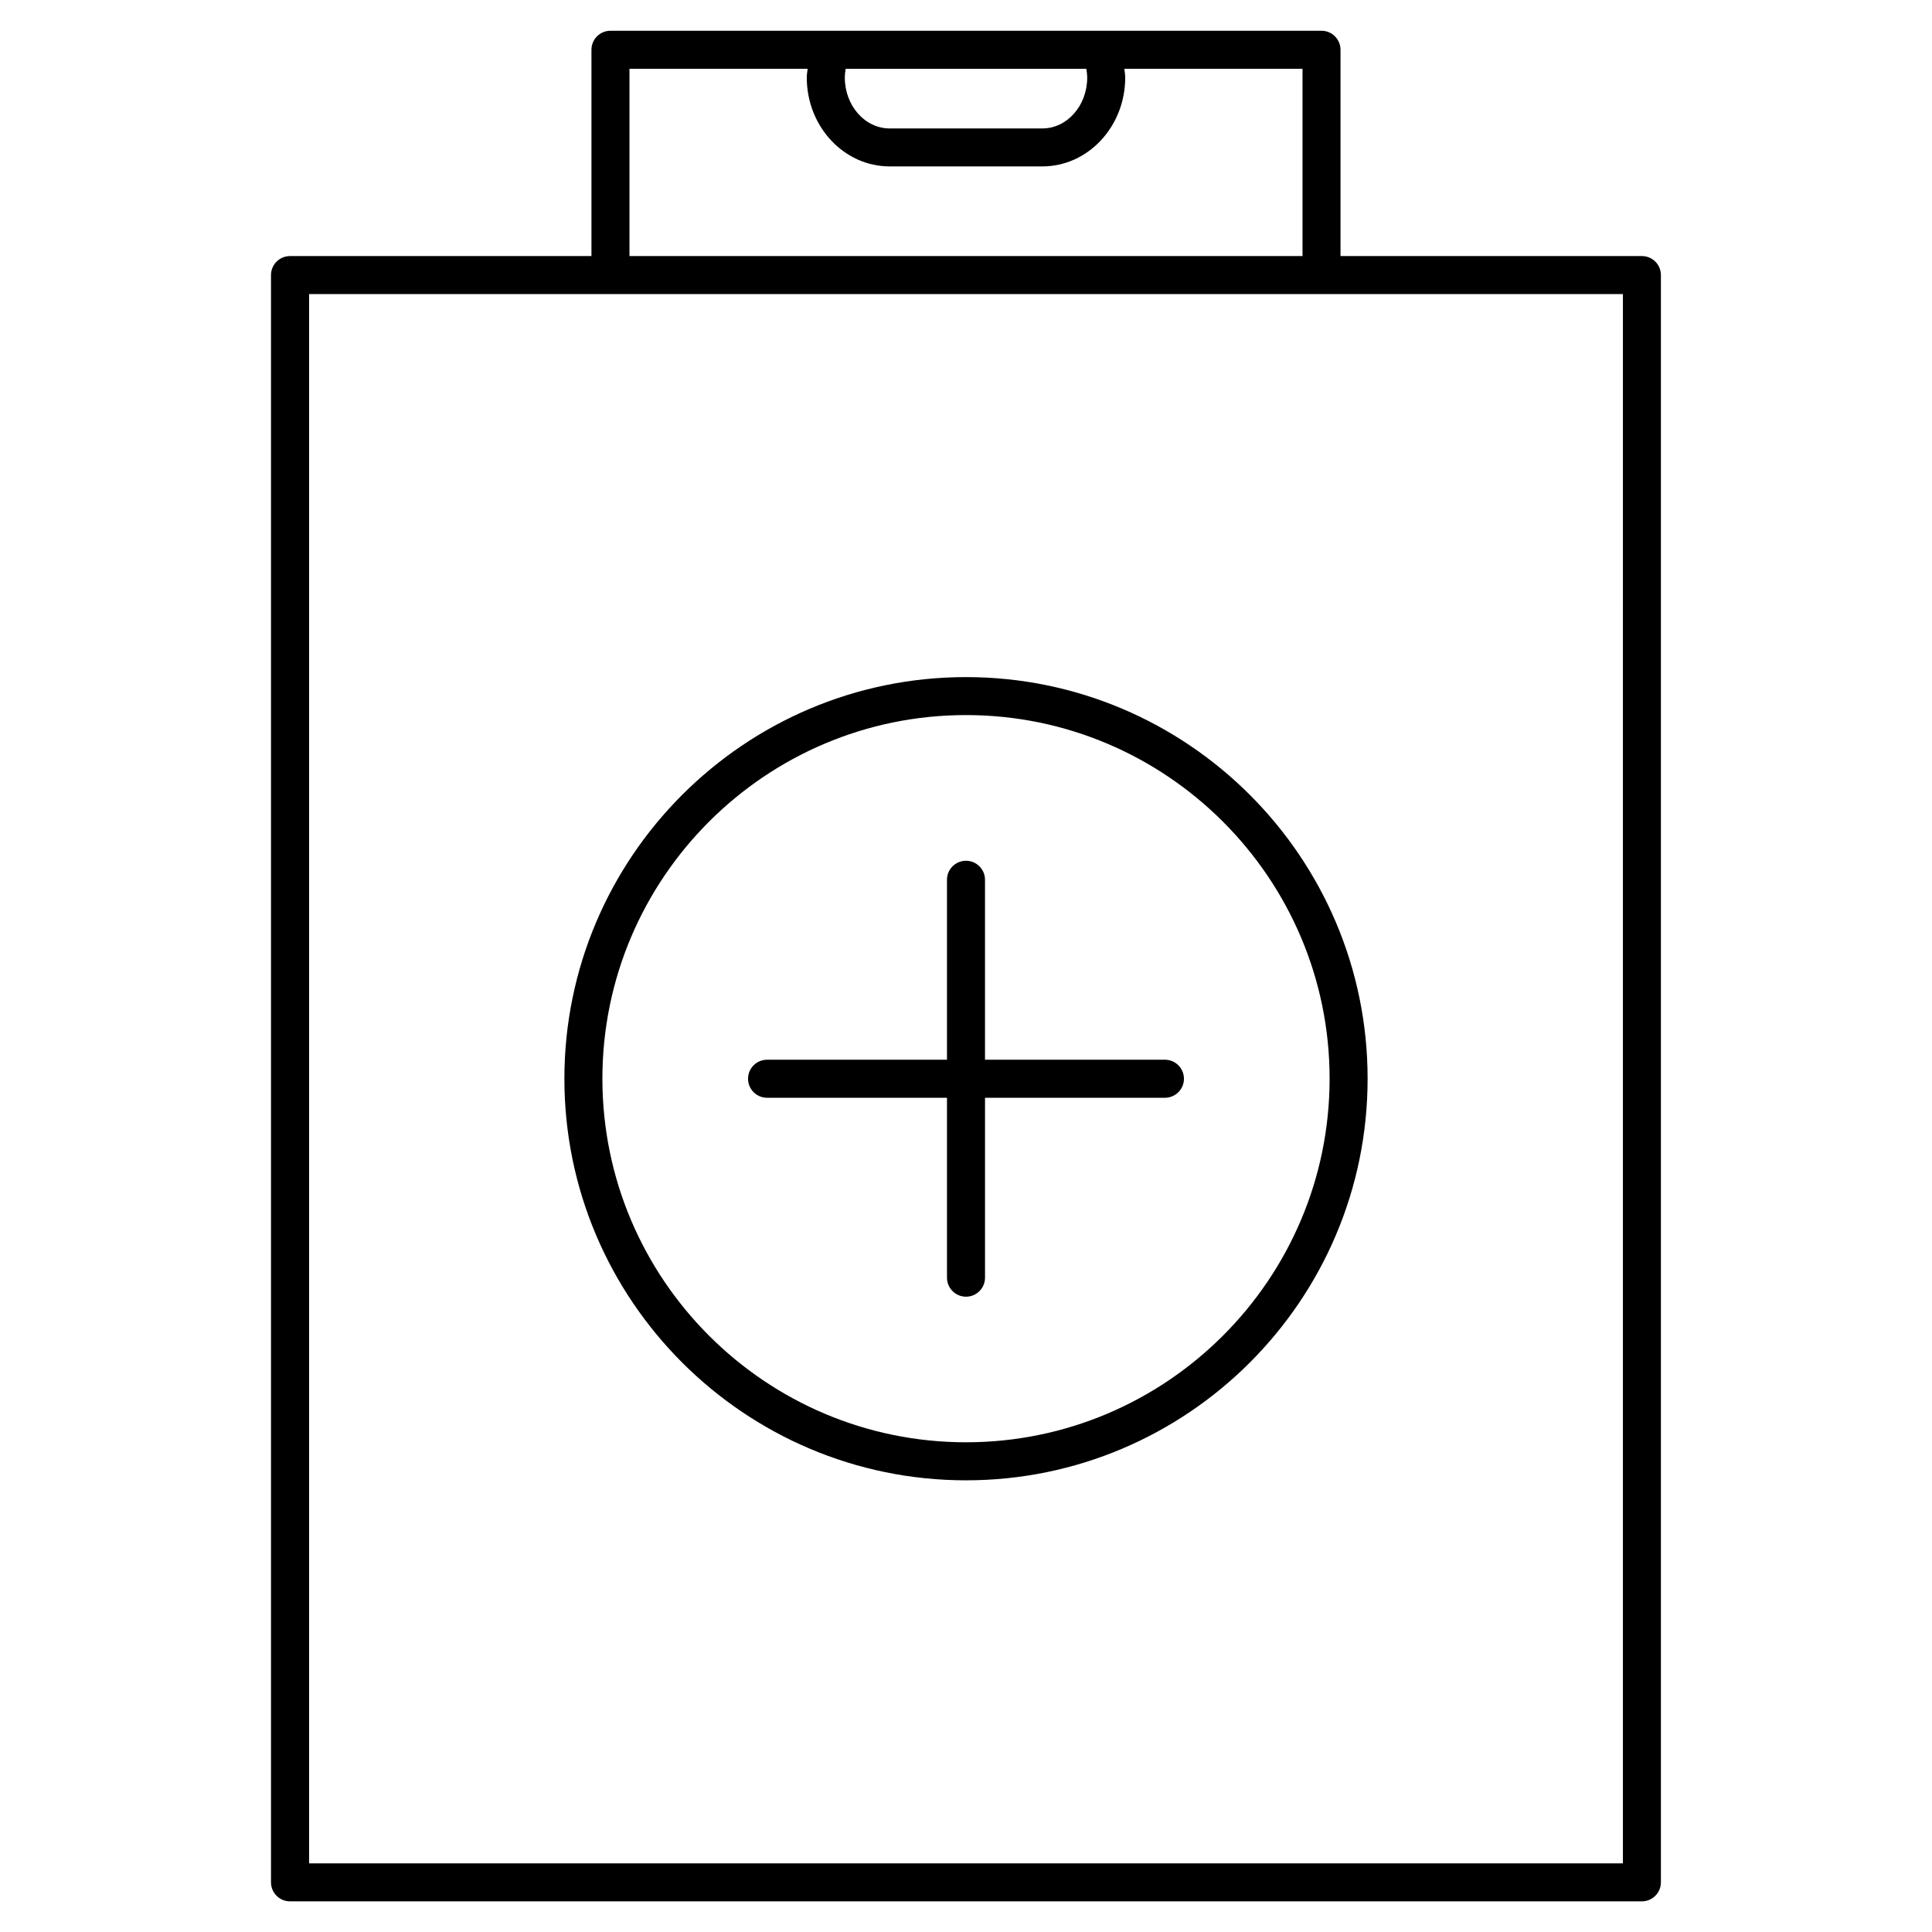 <?xml version="1.0" encoding="UTF-8"?>
<!-- Uploaded to: ICON Repo, www.svgrepo.com, Generator: ICON Repo Mixer Tools -->
<svg fill="#000000" width="800px" height="800px" version="1.1" viewBox="144 144 512 512" xmlns="http://www.w3.org/2000/svg">
 <g>
  <path d="m579.12 211.86h-79.871v-54.672c0-2.781-2.258-5.039-5.039-5.039h-188.43c-2.781 0-5.039 2.258-5.039 5.039v54.672h-79.883c-2.781 0-5.039 2.258-5.039 5.039v425.94c0 2.781 2.258 5.039 5.039 5.039h358.26c2.781 0 5.039-2.258 5.039-5.039v-425.94c0-2.781-2.246-5.039-5.039-5.039zm-147-47.297c0 7.426-5.32 13.473-11.879 13.473h-40.477c-6.551 0-11.879-6.047-11.879-13.473 0-0.797 0.109-1.57 0.223-2.328h63.781c0.121 0.766 0.23 1.531 0.23 2.328zm-121.3-2.34h47.207c-0.07 0.777-0.223 1.543-0.223 2.328 0 12.988 9.855 23.547 21.957 23.547h40.477c12.102 0 21.957-10.559 21.957-23.547 0-0.797-0.152-1.551-0.223-2.328h47.207v49.637h-178.36zm263.26 475.59h-348.17v-415.88h348.18l-0.004 415.88z"/>
  <path d="m400 323.44c-58.684 0-106.43 47.75-106.43 106.43-0.004 58.684 47.75 106.43 106.43 106.43s106.43-47.742 106.43-106.43c0-58.695-47.75-106.43-106.43-106.43zm0 202.78c-53.133 0-96.359-43.227-96.359-96.359 0-53.133 43.227-96.359 96.359-96.359 53.121 0 96.359 43.227 96.359 96.359-0.004 53.133-43.238 96.359-96.359 96.359z"/>
  <path d="m452.72 424.84h-47.684v-47.691c0-2.781-2.258-5.039-5.039-5.039s-5.039 2.258-5.039 5.039v47.691h-47.68c-2.781 0-5.039 2.258-5.039 5.039s2.258 5.039 5.039 5.039h47.684v47.68c0 2.781 2.258 5.039 5.039 5.039s5.039-2.258 5.039-5.039v-47.68h47.68c2.781 0 5.039-2.258 5.039-5.039-0.004-2.781-2.25-5.039-5.039-5.039z"/>
 </g>
</svg>